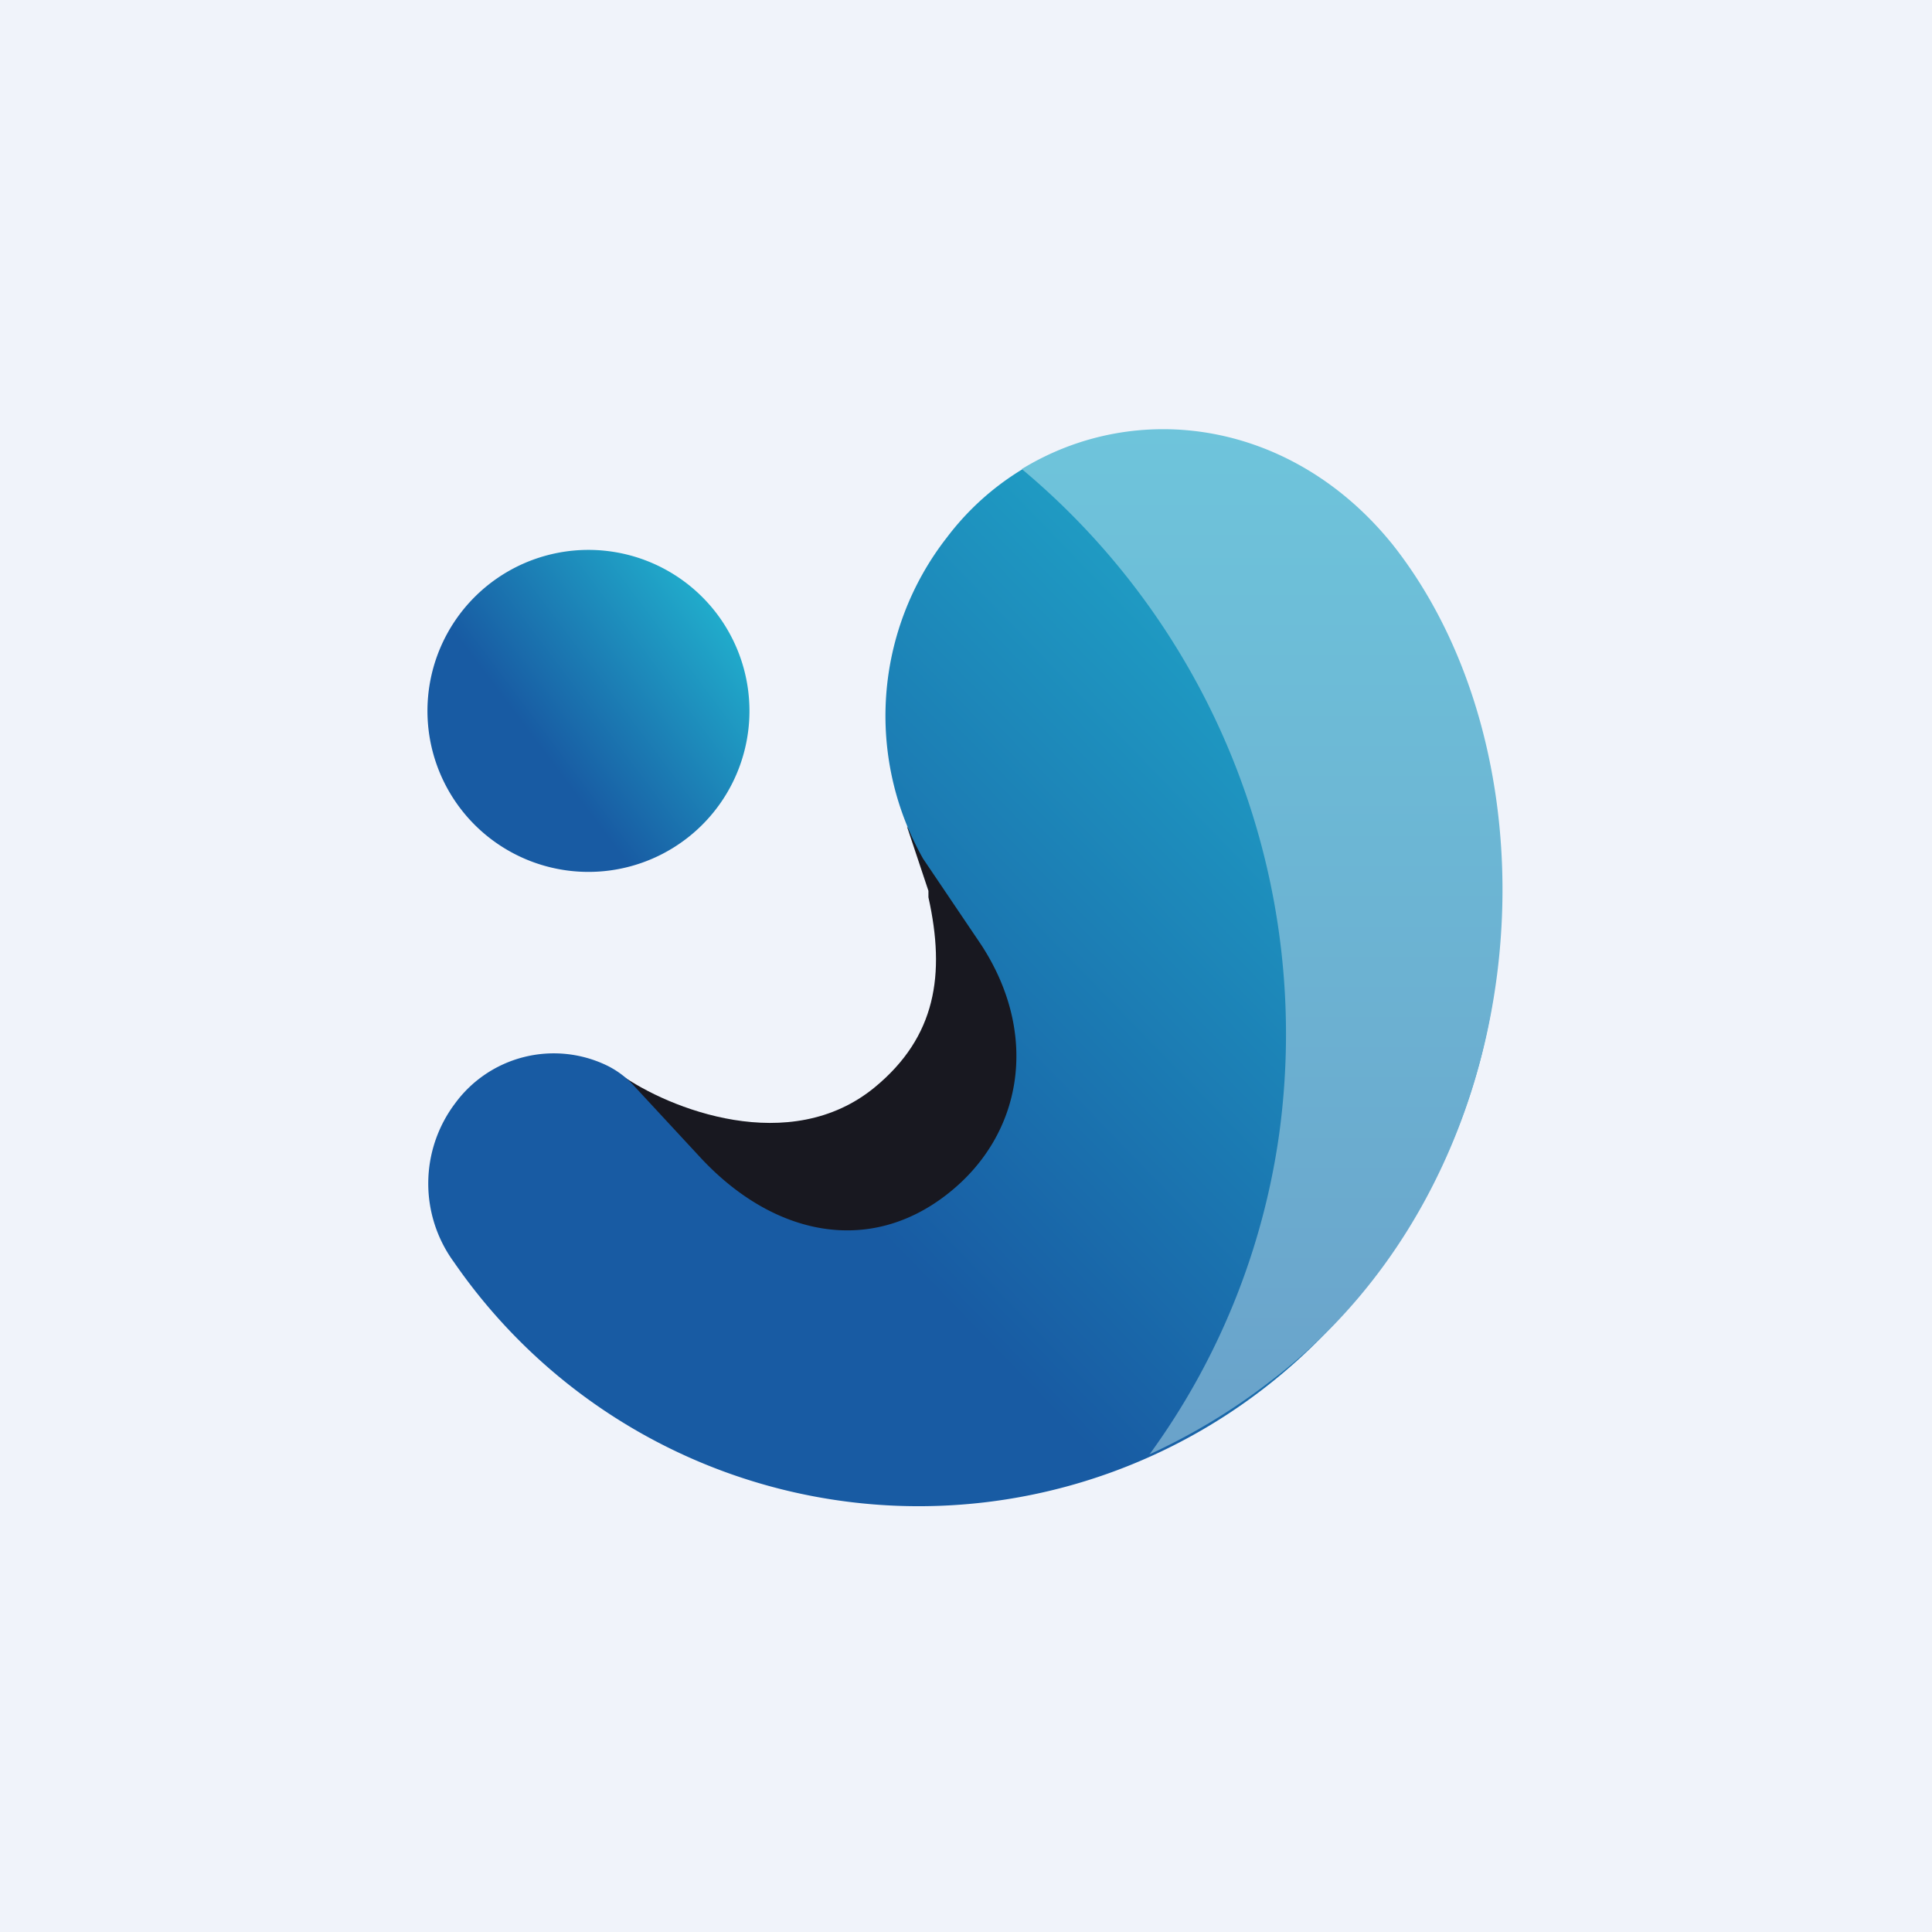 <!-- by TradingView --><svg width="18" height="18" viewBox="0 0 18 18" xmlns="http://www.w3.org/2000/svg"><path fill="#F0F3FA" d="M0 0h18v18H0z"/><path d="m9.2 8.72-.61-.77-.03-.09-.06-.1-.05-.06.2.6v.06c.16.72.07 1.3-.5 1.77-.79.65-1.92.2-2.37-.12l.61.88c.61.73 1.86.87 2.58.32.7-.56.77-1.76.23-2.49Z" fill="#181820"/><path d="M4.02 6.29a1.5 1.5 0 1 0 2.96.42 1.5 1.5 0 0 0-2.96-.42Z" fill="url(#a)"/><path d="M11.24 4.04h-.02a2.51 2.51 0 0 0-2.4.97A2.7 2.7 0 0 0 8.6 8l.54.8c.55.84.39 1.78-.32 2.33-.72.56-1.6.39-2.28-.33l-.63-.68a.84.84 0 0 0-.27-.2 1.14 1.14 0 0 0-1.4.36 1.24 1.24 0 0 0-.01 1.48 5.26 5.26 0 0 0 8.42.32 5.66 5.66 0 0 0 1.29-3l.02-.3.01-.16c.13-2.32-1.03-4.32-2.74-4.58Z" fill="url(#b)"/><path d="M12.98 5.08c1.62 2.06 1.36 5.91-1.16 7.8-.35.27-.72.49-1.11.67a6.63 6.63 0 0 0 1.21-3 6.86 6.86 0 0 0-2.4-6.18c1.08-.66 2.53-.45 3.46.71Z" fill="url(#c)"/><defs><linearGradient id="a" x1="4" y1="6.99" x2="6.4" y2="5.19" gradientUnits="userSpaceOnUse"><stop offset=".28" stop-color="#185BA3"/><stop offset="1" stop-color="#21AFCD"/></linearGradient><linearGradient id="b" x1="5.88" y1="13.54" x2="13.77" y2="5.89" gradientUnits="userSpaceOnUse"><stop offset=".28" stop-color="#185BA3"/><stop offset="1" stop-color="#21AFCD"/></linearGradient><linearGradient id="c" x1="11.76" y1="4" x2="11.76" y2="13.55" gradientUnits="userSpaceOnUse"><stop stop-color="#6EC4DB"/><stop offset="1" stop-color="#6AA2CA"/></linearGradient></defs></svg>